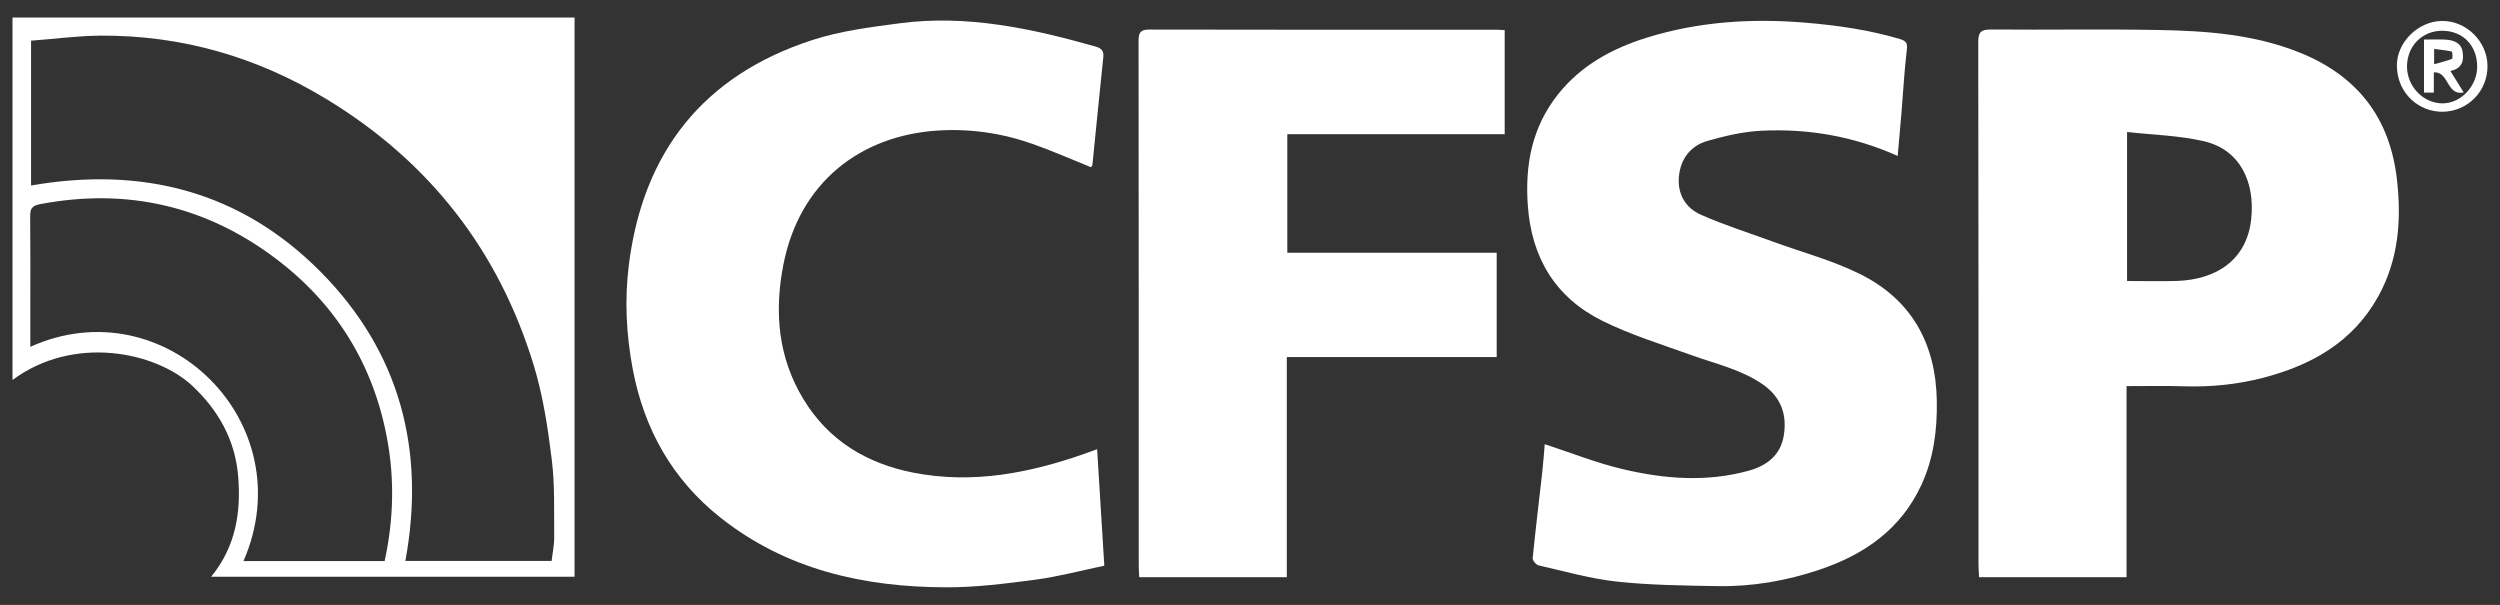 <?xml version="1.0" encoding="UTF-8"?> <!-- Generator: Adobe Illustrator 24.1.0, SVG Export Plug-In . SVG Version: 6.00 Build 0) --> <svg xmlns="http://www.w3.org/2000/svg" xmlns:xlink="http://www.w3.org/1999/xlink" version="1.1" id="Layer_1" x="0px" y="0px" viewBox="0 0 400 96.79" style="enable-background:new 0 0 400 96.79;" xml:space="preserve"><rect x="0" y="0" width="400" height="96.79" fill="#333333" stroke="none"/> <style type="text/css"> .st0{fill:#FFFFFF;} </style> <g id="vpe8Jm_1_"> <g> <path class="st0" d="M340.25,61.78c0,10.25,0,20.34,0,30.57c-7.91,0-15.68,0-23.6,0c-0.03-0.67-0.09-1.32-0.09-1.96 c0-27.88,0.01-55.76-0.04-83.64c0-1.56,0.39-2.04,2-2.03c8.96,0.08,17.93-0.09,26.89,0.08c7.69,0.14,15.35,0.7,22.61,3.64 c9.15,3.71,14.36,10.37,15.49,20.27c0.75,6.55,0.25,12.85-2.99,18.71c-4.04,7.3-10.67,11.01-18.43,13.03 c-4.09,1.06-8.26,1.48-12.5,1.36C346.53,61.71,343.46,61.78,340.25,61.78z M340.33,21.12c0,8.32,0,16.05,0,23.84 c2.72,0,5.35,0.07,7.97-0.01c6.29-0.21,11.21-3.33,11.9-9.95c0.6-5.82-1.72-11.03-7.56-12.4 C348.7,21.68,344.57,21.59,340.33,21.12z"></path> <path class="st0" d="M303.63,24.95c-7.18-3.2-14.41-4.4-21.84-4.03c-2.89,0.14-5.81,0.83-8.61,1.63 c-2.68,0.77-4.27,2.83-4.55,5.65c-0.28,2.83,1.05,5.06,3.5,6.15c3.75,1.67,7.69,2.9,11.56,4.32c4.62,1.69,9.44,2.97,13.82,5.13 c8.32,4.09,12.24,11.15,12.38,20.4c0.07,4.65-0.51,9.15-2.47,13.39c-3.27,7.07-9.11,11.14-16.27,13.55 c-5.3,1.79-10.78,2.74-16.38,2.64c-5.35-0.1-10.72-0.15-16.03-0.72c-4.24-0.46-8.4-1.65-12.57-2.6c-0.4-0.09-0.98-0.8-0.94-1.17 c0.46-4.61,1.02-9.22,1.54-13.82c0.17-1.56,0.28-3.12,0.39-4.4c4.23,1.38,8.31,3.02,12.55,4.01c6.63,1.56,13.39,2.09,20.09,0.23 c2.83-0.78,5.06-2.43,5.59-5.54c0.58-3.4-0.4-6.24-3.38-8.29c-3.48-2.39-7.54-3.27-11.41-4.67c-4.8-1.73-9.73-3.24-14.27-5.5 c-7.45-3.72-11.29-10.04-11.88-18.44c-0.47-6.57,0.69-12.58,4.86-17.81c3.68-4.62,8.65-7.31,14.16-9.03 c8.29-2.58,16.78-3.12,25.42-2.4c5.12,0.43,10.15,1.15,15.08,2.61c1.11,0.33,1.25,0.74,1.11,1.83c-0.39,3.26-0.56,6.54-0.83,9.81 C304.06,20.16,303.85,22.44,303.63,24.95z"></path> <path class="st0" d="M174.57,26.76c-3.15-1.27-6.18-2.61-9.29-3.71c-4.93-1.75-10.08-2.5-15.29-2.16 c-12.31,0.81-22.09,8.25-24.66,21.51c-1.46,7.54-0.84,14.79,3.22,21.47c4.01,6.62,10.11,10.28,17.56,11.75 c9.5,1.87,18.63,0.08,27.59-3.08c0.51-0.18,1.01-0.37,1.84-0.67c0.39,6.24,0.76,12.31,1.15,18.64c-3.73,0.78-7.35,1.75-11.03,2.24 c-4.76,0.63-9.57,1.24-14.35,1.22c-13.09-0.04-25.49-2.81-36.01-11.13c-7.7-6.09-12.26-14.17-14.07-23.83 c-1.04-5.54-1.31-11.1-0.61-16.66c2.27-18.06,11.94-30.27,29.31-35.93c4.5-1.47,9.33-2.08,14.06-2.7 c10.71-1.41,21.05,0.83,31.28,3.72c0.94,0.27,1.36,0.67,1.26,1.69c-0.6,5.76-1.17,11.53-1.75,17.3 C174.76,26.53,174.66,26.61,174.57,26.76z"></path> <path class="st0" d="M182.28,92.35c-0.03-0.63-0.08-1.21-0.08-1.8c0-28,0-56-0.03-84c0-1.31,0.27-1.82,1.71-1.82 c18.54,0.04,37.08,0.03,55.62,0.03c0.38,0,0.75,0.04,1.25,0.06c0,5.53,0,11,0,16.65c-11.54,0-23.11,0-34.78,0 c0,6.37,0,12.55,0,18.97c11.17,0,22.3,0,33.5,0c0,5.66,0,11.09,0,16.69c-11.17,0-22.3,0-33.58,0c0,11.82,0,23.45,0,35.22 C197.98,92.35,190.21,92.35,182.28,92.35z"></path> <path class="st0" d="M91.93,2.81c0,29.86,0,59.61,0,89.47c-19.34,0-38.6,0-58.15,0c3.97-4.84,4.81-10.4,4.32-16.15 c-0.49-5.7-3.11-10.45-7.33-14.4C24.92,56.27,11.78,53.53,2,60.8c0-19.35,0-38.61,0-58C31.91,2.81,61.86,2.81,91.93,2.81z M4.97,6.51c0,7.98,0,15.58,0,23.17c17.79-3.1,33.52,0.93,46.27,13.75C64,56.27,68.12,72.03,64.86,89.75c7.92,0,15.65,0,23.4,0 c0.15-1.33,0.43-2.58,0.41-3.82c-0.04-4.11,0.12-8.26-0.38-12.33c-0.62-5.04-1.38-10.14-2.84-14.98 C79.86,40.13,68.7,25.82,52.14,15.8C41.07,9.1,29.06,5.63,16.11,5.7C12.41,5.73,8.71,6.23,4.97,6.51z M61.54,89.77 c1.41-6.49,1.61-12.93,0.43-19.41c-2.18-11.98-8.19-21.7-17.84-28.98c-11.2-8.45-23.83-11.35-37.7-8.72 c-1.43,0.27-1.61,0.83-1.6,2.03c0.05,5.11,0.02,10.23,0.02,15.34c0,1.8,0,3.59,0,5.46c21.52-9.7,43.74,12.13,34.11,34.28 C46.45,89.77,53.91,89.77,61.54,89.77z"></path> <path class="st0" d="M398,10.58c0.01,4.04-3.2,7.27-7.2,7.3c-3.66,0.03-7.18-2.79-7.3-7.24c-0.1-3.82,3.36-7.23,7.18-7.29 C394.61,3.3,397.99,6.64,398,10.58z M396.35,10.67c0-3.38-2.27-5.72-5.56-5.75c-3.23-0.02-5.66,2.43-5.67,5.71 c0,3.17,2.54,5.85,5.61,5.91C393.69,16.59,396.35,13.81,396.35,10.67z"></path> <path class="st0" d="M387.84,6.33c1.26,0,2.35-0.05,3.43,0.01c1.25,0.08,2.46,0.44,2.73,1.86c0.28,1.48-0.03,2.76-1.94,3.15 c0.72,1.16,1.39,2.24,2.14,3.45c-2.8,0.56-2.31-3.37-4.79-3.23c0,1.12,0,2.15,0,3.25c-0.58,0-1.04,0-1.57,0 C387.84,12.03,387.84,9.31,387.84,6.33z M389.46,10.28c1.11-0.32,2.01-0.52,2.86-0.87c0.14-0.06,0.07-1.13-0.04-1.16 c-0.9-0.22-1.84-0.29-2.82-0.42C389.46,8.71,389.46,9.25,389.46,10.28z"></path> </g> </g> </svg> 